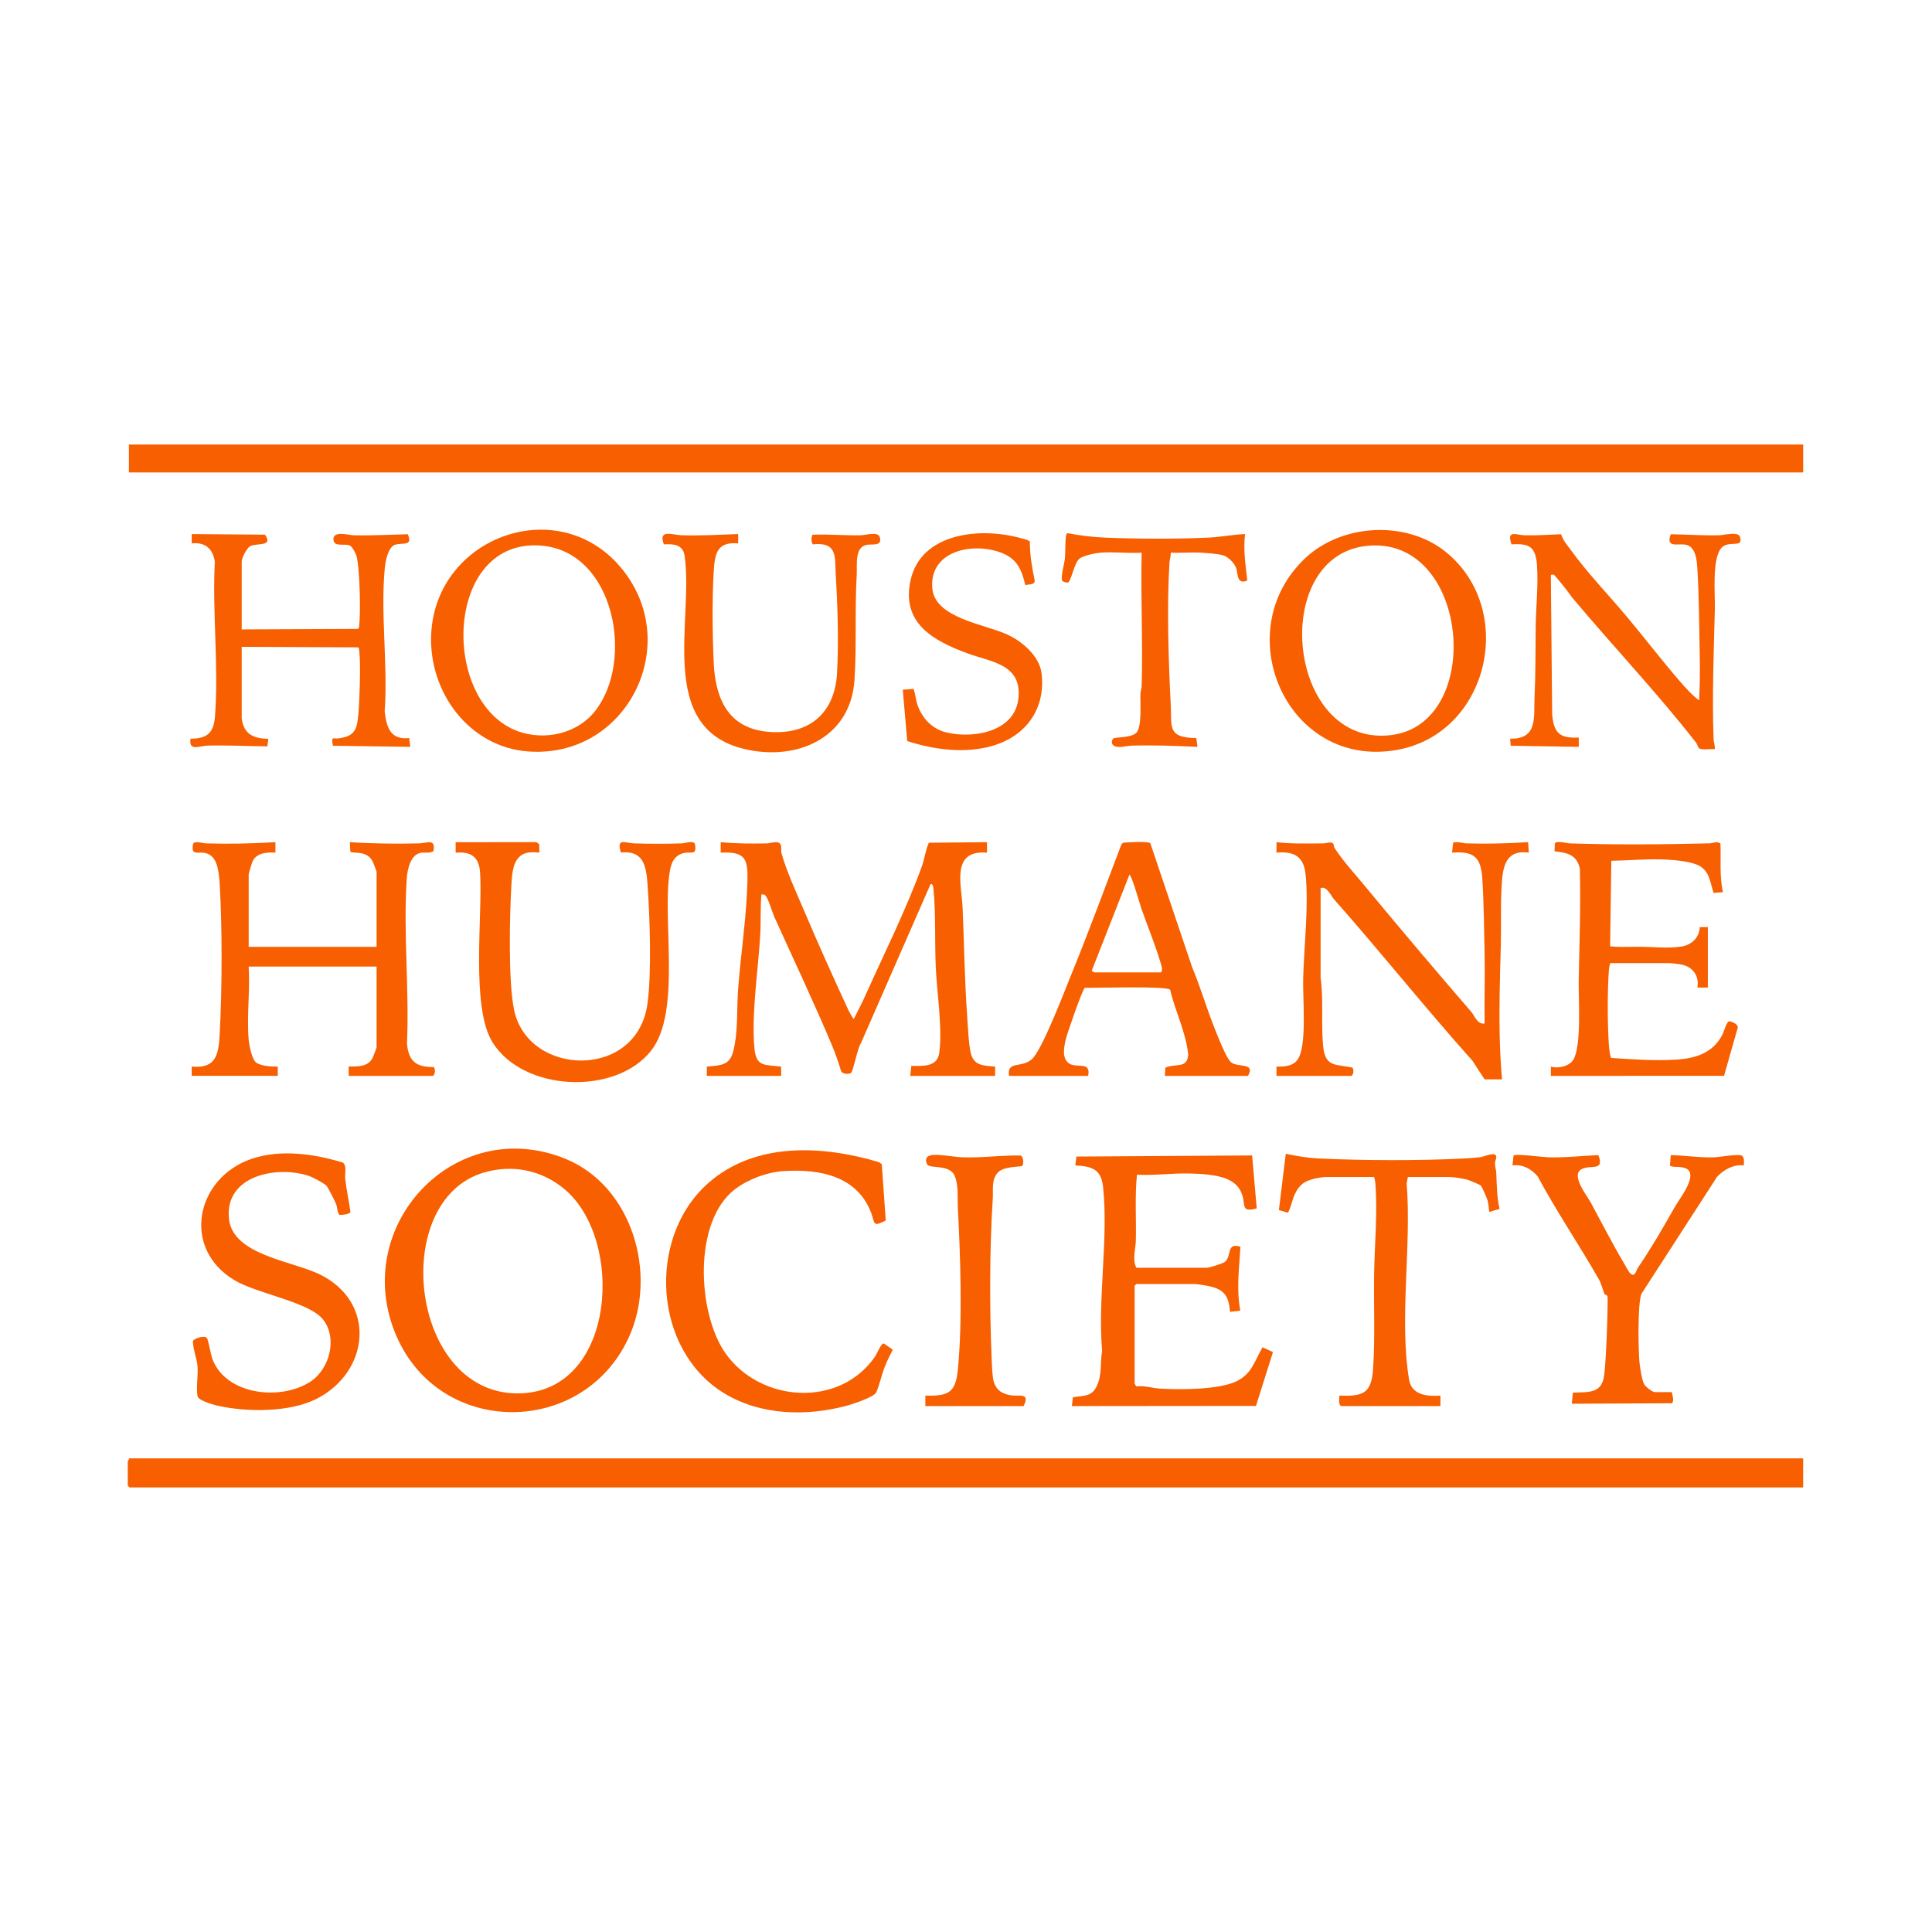 <?xml version="1.0" encoding="UTF-8"?>
<svg id="Layer_1" data-name="Layer 1" xmlns="http://www.w3.org/2000/svg" viewBox="0 0 2560 2560">
  <defs>
    <style>
      .cls-1 {
        fill: #f75f00;
      }
    </style>
  </defs>
  <path class="cls-1" d="M2389.29,1932.44v38.51H171.6l-2.31-2.31v-32.35c0-.51,2.04-2.34,1.54-3.85h2218.46Z"/>
  <rect class="cls-1" x="170.83" y="589.04" width="2218.46" height="36.97"/>
  <path class="cls-1" d="M936.51,1425.59l.08-12.25c17.9-1.96,30.21-.77,35.18-21.05,6.59-26.91,4.23-55.77,6.36-83,3.6-46.03,11.19-95.78,12.29-141.77.71-29.55-2.77-39.39-35.43-37.72v-13.88c20.14,1.94,40.63,2.04,60.94,1.62,5.32-.11,14.28-3.94,17.79.55,2.57,3.28.71,8.31,1.74,12.12,6.36,23.73,20.58,54.24,30.41,77.43,18.05,42.59,38.02,86.93,57.46,128.95,1.04,2.25,6.67,13.5,8.07,13.47,5.17-10.17,10.56-20.57,15.23-30.96,24.02-53.51,55.68-117.36,74.97-171.53,3.54-9.95,4.92-21.68,9.15-30.9l77.06-.76v13.88c-48.34-3.92-33.58,42.68-32.3,73.11,2.04,48.19,2.66,96.72,6.11,144.86.87,12.09,2.04,38.73,5.01,48.91,4.7,16.07,17.81,15.29,31.93,16.6v12.31s-112.45,0-112.45,0l1.44-13.22c14.64.02,34.27,1.97,36.94-16.95,4.6-32.62-3.04-79.91-4.55-113.81-1.47-32.9.16-71.08-3.01-103.3-.19-1.96-.66-7.97-3.84-6.93l-92.42,211.1c-4.23,5.52-10.21,37.56-13.1,39.27-3.21,1.9-11.16,1.52-13.06-2.39-3.36-11.17-7.1-22.33-11.6-33.08-24.11-57.49-51.58-115.23-76.92-171.42-2.86-6.35-7.63-23.71-11.68-28.07-1.8-1.94-2.93-1.73-5.39-1.53-1.59,17.6-.57,35.53-1.56,53.13-2.61,46.44-12.01,105.46-7.66,150.96,2.39,25.03,14.27,21.17,35.32,23.98l.08,12.25h-98.6Z"/>
  <path class="cls-1" d="M749.5,1535.61c88,35.95,122.51,152.51,83.45,237.04-60.78,131.5-249.7,132.13-307.81-2.72-62.22-144.41,77.03-294.51,224.36-234.33ZM747.96,1575.66c-30.11-25.2-68.7-33.03-106.39-22.12-128.11,37.08-98.09,300.54,50.74,292.61,124.09-6.61,135-204.1,55.65-270.5Z"/>
  <path class="cls-1" d="M254.02,1425.59v-12.33c32.02,3,35.57-15.56,37.05-42.29,3.27-59.26,3.52-141.28,0-200.42-.41-6.78-1.6-17.89-3.61-24.12-2.61-8.1-7.3-14.68-16.07-16.28-10.02-1.83-18.32,4.11-15.59-11.7,1.7-5.05,12.92-1.04,17.42-.91,30.47.89,61.45.25,91.74-1.62v13.88c-11.99-.74-26.01.29-30.89,13.01-.65,1.7-4.55,14.67-4.55,15.48v96.29h169.47v-99.37c0-.72-4.27-11.86-5.04-13.45-7.86-16.11-27.29-9.92-29.72-13.42l-.68-12.43c30.32,2.01,61.25,2.32,91.74,1.62,10.76-.25,22.41-7.12,18.97,10.49-5.4,2.93-11.52.99-17.15,2.11-13.56,2.71-17.37,22.73-18.14,34.24-4.77,70.86,3.55,147.21.28,218.64,2.32,23.33,11.94,30.96,35.33,30.91,2.54,1.75,2.26,9.92-.87,11.66h-111.69v-12.33c12.29-.1,25.81.6,31.93-11.97.78-1.59,5.04-12.73,5.04-13.45v-107.07h-169.47c1.99,31.18-2.63,65.53-.05,96.34.62,7.35,4.23,27.16,10.42,31.18,6.89,4.48,20.11,5.16,28.16,4.96v12.33h-114.01Z"/>
  <path class="cls-1" d="M1691.4,1425.59v-12.33c11.83.37,24.23-.66,29.89-12.47,10.16-21.2,4.84-77.88,5.48-103.9,1.06-42.52,7.58-97.14,3.16-138.6-2.53-23.74-15.65-30.62-38.54-28.48l.02-13.88c20.57,2.47,41.66,1.69,62.45,1.61,3.61-.01,9.86-3.02,12.66.33.93,1.11.87,4.34,2.15,6.26,12.41,18.57,24.55,31.4,38.29,48.02,47.06,56.94,94.43,112.91,142.59,168.64,4,4.63,7.46,15.13,15.27,15.53,3.27.17,2.02-.09,2.36-2.32-.55-28.77.68-57.62.05-86.39-.71-32.7-.97-70.87-3.08-103.22-1.85-28.34-10.65-36.82-40.13-34.59l1.45-13.19c5.88-2.07,11.75.76,17.75.94,27.15.78,54.6.14,81.61-1.64l.89,13.9c-26.76-3.87-33.54,13.2-35.42,36.22-2.27,27.83-.95,58.2-1.63,86.19-.51,20.98-1.24,42.35-1.55,63.15-.57,38.35-.29,76.72,3.15,114.85h-23.11l-16.11-24.72c-62.59-69.86-121.13-143.58-183.5-214.01-3.85-4.35-9.75-18.25-17.64-14.61l-.04,118.59c4.1,29.17.46,61.48,3.35,90.63,2.81,28.37,16.21,23.74,39.18,28.59,1.23,3.6,1.69,8.36-1.64,10.89h-99.37Z"/>
  <path class="cls-1" d="M1503.45,1833.07c.12.75,1.65,3.69,2.59,3.91,10.71-1.2,21.54,2.53,32.01,3.09,26.34,1.4,76.6,1.43,99.93-9.59,20.76-9.81,24.22-26.73,34.94-45.3l13.83,6.4-22.51,71.33-243.99.21,1.45-11.65c13.78-2.51,24.47-.09,31.52-14.69,7.46-15.43,4.25-30.62,7.15-46.77-5.99-69.63,8.5-148.72,1.29-217.1-2.52-23.92-14.85-27.39-36.79-28.69l1.4-11.71,232.88-1.49,6.08,70.18c-20.68,5.59-14.8-3.61-19.01-17.19-3.3-10.68-9.92-17.15-20.01-21.58-13.57-5.96-34.59-7.11-49.51-7.49-23.43-.6-46.73,2.83-70.17,1.6-2.93,28.91-.79,58.07-1.47,87.12-.26,10.93-4.96,26.15.71,36.14h93.98c2.93,0,20.81-5.74,23.17-7.64,9.72-7.83,1.54-26.36,20.72-20.07-1.6,28.6-5.59,55.81-.16,84.53l-13.67,1.72c-1.57-22.71-8.88-30.68-30.74-34.73-3.24-.6-13.7-2.23-16.26-2.23h-77.03l-2.31,2.31v129.41Z"/>
  <path class="cls-1" d="M974.1,1575.64c-56.1,42.53-50.12,164.22-12.95,217.31,45.99,65.68,151.39,73.07,198.44,4.39,2.55-3.72,7.89-17.72,11.51-17.16l11.88,8.18c-3.72,7.23-7.88,15.59-10.8,23.12-3.94,10.15-7.16,24.64-11.14,33.54-2.76,6.18-31.69,15.64-39.32,17.68-53.35,14.25-113.52,12.81-161.65-16.23-94.28-56.87-103.53-205.9-22.06-278.4,62.18-55.34,151.68-50.59,226.87-28.09l3.5,2.66,5.27,74.56c-17.23,9.06-14.39,3.79-18.82-8.63-17.93-50.27-68.81-60.14-117.48-56.73-21.43,1.5-46.14,10.82-63.25,23.79Z"/>
  <path class="cls-1" d="M714.67,1129.8c-31.95-4.48-35.58,16.23-37.05,42.3-2.31,41.18-4.36,127.72,3.56,166.03,18.27,88.31,162.29,93.21,176.63-7.41,5.92-41.58,3.25-117.04.1-160.07-1.77-24.19-5.88-44.16-35.24-41.02-6.1-20.13,5.58-12.47,17.49-12.09,20.32.65,42.98.66,63.29,0,4.23-.14,15.63-4.45,17.43.92,2.5,15.51-4.47,9.77-14.05,11.71-13.23,2.67-17.51,13.07-19.46,25.22-10.33,64.41,15.85,185.83-24.79,237.05-47.17,59.45-169.47,54.32-210.17-11.65-28.64-46.42-12.89-166.03-16.24-224.09-1.19-20.64-11.28-28.68-32.43-26.88v-13.88s107.03-.06,107.03-.06l3.68,2.59.22,11.35Z"/>
  <path class="cls-1" d="M320.27,951.85c2.62,21.13,15.77,26.83,35.29,27.1l-1.3,9.98c-26.44-.14-53.01-1.73-79.5-.93-10.27.31-25.11,8.03-22.28-9.18,22.48-.09,30.77-7.96,32.43-29.97,4.95-65.94-3.7-138.19-.24-204.79-2.82-17.28-12.9-25.92-30.65-24.04v-12.34s97.07.77,97.07.77c11.91,16.73-11.99,10.53-19.96,15.49-4.27,2.66-10.86,15.47-10.86,19.95v90.12l154.12-.71c1.69-1.15,1.34-2.92,1.55-4.61,2.11-16.99.82-76.14-3.59-92.08-.93-3.37-5.91-12.87-9.17-14-6.87-2.38-20.06,2.06-21.25-6.56-1.91-13.78,19.36-6.93,26.93-6.76,23.88.54,47.68-.84,71.49-1.4,7.26,16.71-7.66,10.74-17.13,14.01-8.83,3.04-12.43,21.47-13.27,29.86-6.05,60.32,4.18,129.63-.24,190.9,2.38,20.93,7.57,38.17,32.46,35.28l1.5,11.66-102.55-1.45c-2.7-13.82,1.08-8.78,7.4-9.72,11.51-1.71,20.15-4.33,23.83-16.25,2.39-7.75,3.19-24.64,3.59-33.39.81-17.83,2.04-49.5.01-66.38-.2-1.65.06-3.55-1.52-4.65l-154.16-.67v94.75Z"/>
  <path class="cls-1" d="M432.28,1570.84c-4.06-3.57-17.8-11.01-23.37-12.82-43.33-14.12-112.05.21-105.43,57.67,5.44,47.27,84.06,55.39,119.83,72.75,76.07,36.92,66.62,129.37-3.97,165.15-35.37,17.93-91.94,17.71-130.3,9.17-5.97-1.33-26.14-6.81-27.29-12.77-2.07-10.74.98-28.06-.05-40-.79-9.23-6.22-23.84-6.07-32.52.06-3.79,15.5-8.61,18.54-4.59,1.81,2.4,5.1,22.63,7.77,29.2,19.16,47.16,91.22,54,129.73,28.44,25.25-16.76,35.8-57.63,16.4-82.13-18.42-23.27-87.26-34.02-117.41-52.06-70.81-42.36-51.23-135.84,23.11-160.94,38-12.83,82.76-6.47,120.45,5.05,5.65,3.84,2.44,15.08,3.18,21.47,1.68,14.47,4.85,29.49,7,43.92-1.79,3.64-10.77,3.87-14.77,4.01-3.07-4.26-2.46-9.64-4.26-14.32-1.44-3.75-11.03-22.86-13.09-24.67Z"/>
  <path class="cls-1" d="M1915.75,731.36c94.71,76.69,57.16,241.1-65.34,262.42-145.26,25.29-224.65-157.14-120.52-254.55,48.63-45.49,133.83-50,185.85-7.88ZM1809.65,723.47c-128.3,15.14-104.41,267.01,33.38,250.6,125.59-14.96,104.28-266.85-33.38-250.6Z"/>
  <path class="cls-1" d="M826.19,756.37c78.57,100.64,2.9,248.8-126.15,239.37-78.52-5.73-132.02-78.7-128.72-154.87,5.68-131.08,172.19-190.4,254.87-84.5ZM788.03,942.82c52.96-65.85,26.9-210.7-69.53-219.73-130.29-12.21-136.06,208.66-31.84,245.98,35.23,12.62,77.68,3.2,101.37-26.25Z"/>
  <path class="cls-1" d="M2133.55,1276.15c-.71,2.82-1.38,5.43-1.62,8.4-2.17,27.62-2,74.08.01,101.82.2,2.74,1.67,14.46,3.04,15.45,27.69,1.91,57.92,3.96,85.67,2.27,26.39-1.61,49.36-8.89,61.88-33.63,2.02-4,5.29-17.16,8.8-17.24,3.78.51,11.44,3.7,11.37,8.15l-18.25,64.16-229.49.08.02-12.33c9.4,2.97,24.55-.22,29.91-9.36,11.01-18.8,6.53-81.13,6.99-105.48.93-49.03,2.72-98.47,1.5-147.73-4.23-18.31-16.96-20.92-33.57-22.66l.45-10.66c2.69-3.92,15.65.03,20.06.17,61.65,1.92,123.3,1.47,184.92-.07,4.72-.12,9.31-3.33,14.44.23.85,21.57-1.49,43.28,3.31,64.47l-12.41.92c-4.75-14.25-5.2-29.38-20.42-36.65-10.41-4.97-30.07-6.85-41.83-7.47-24.45-1.28-48.97,1.16-73.25,1.6l-1.63,113.34c14.12,1.47,28.36.39,42.53.61,17.11.27,34.64,2.34,51.95-.31,13.47-2.06,23.81-11.83,24.32-25.75l10.73-.08v80.13s-13.88,0-13.88,0c2.74-15.55-6.08-27.43-21.15-30.46-2.35-.47-13.34-1.9-15.05-1.9h-79.34Z"/>
  <path class="cls-1" d="M2068.6,707.93c2.48,8.53,7.92,14.05,12.61,20.57,21.81,30.37,50.41,59.95,74.85,89.15,23.13,27.65,45.49,56.94,69.1,84.2,7.76,8.96,16.71,19.18,26.24,26.14,1.07-19.67,1.25-39.66.85-59.39-.74-36.47-.88-77.84-3.08-114-.68-11.22-1.74-29.79-15.03-32.74-10.47-2.33-27.44,5.27-20.25-13.97,21.23.33,42.41,1.88,63.77,1.39,6.15-.14,22.88-4.7,27.04.55,1.75,2.21,2.5,7.77-.05,9.5-4.26,2.88-17.09-1.17-23.91,6.9-12.47,14.76-7.97,61.09-8.47,80.88-1.46,57.03-3.73,115.35-1.67,172.55.16,4.39,2.17,8.55,1.61,13.03-5.41-.83-16.92,1.81-20.95-1.39-1.74-1.38-2.15-5.05-3.72-7.07-51.37-65.95-110.59-128.25-164.77-193-2.33-3.84-22.11-29.15-23.96-29.66-.86-.24-3.92-.55-3.85.89l1.75,184.59c2.32,24.41,10.18,31.59,35.25,30.22v12.34s-90.23-1.45-90.23-1.45l-.68-9.35c37.18.66,31.06-28.84,32.3-54.75,1.49-31.41,1.18-62.42,1.54-93.98.31-26.75,3.7-54.7,1.67-81.65-1.8-23.95-10.04-28.66-33.74-27.11-6.76-19.77,5.88-12.38,17.42-12.04,16.19.48,32.24-.87,48.36-1.36Z"/>
  <path class="cls-1" d="M1543.5,1425.59l.68-10.88c12.96-6.02,29.48,1.95,30.21-17.59-2.87-29.35-17.2-56.96-23.88-85.61-3.76-5.43-99.57-2.25-112.99-2.67-3.15,1.8-23.44,60.36-25.21,67.98-2.43,10.41-6.15,27.12,5.83,33.17,10.14,5.11,27.6-3.61,23.68,15.61h-104.76c-3.21-20.61,16.51-9.77,30.26-22.12,13.63-12.24,42.77-89.13,51.67-110.86,23.48-57.32,44.79-115.61,66.82-173.51l2.19-2.43c5.93-.59,33.66-2.36,36.26.77l55.17,163.59c11.3,26.88,19.34,55.21,30.25,82.21,3.82,9.45,15.14,39.28,21.76,44.49,9.14,7.18,32.47-.2,22.2,17.86h-110.15ZM1450.3,1288.47h87.81c3.67-2.74.09-11.42-1.2-15.74-6.84-22.81-16.86-46.6-24.68-69.3-1.75-5.09-12.74-44.33-15.72-44.34l-49.91,127.13c0,.54,3.3,2.19,3.69,2.25Z"/>
  <path class="cls-1" d="M2215.2,1844.63c.95,3.59,3.38,12.44.1,14.73l-132.59.68,1.45-14.74c21.51-.91,39,1.7,41.66-24.58,1.54-15.15,2.57-33.91,3.17-49.21.28-6.99,1.94-51.54.93-54.05-.74-1.84-3.14-1.72-3.68-2.59-1.35-2.19-4.27-13.72-7.54-19.48-26.16-46.02-56.24-90.01-81.27-136.76-8.33-9.83-19.85-16.08-33.31-14.42l1.45-13.2c3.54-2.46,38.17,2.25,45.48,2.47,22.32.68,44.74-1.93,66.87-2.93,8.51,21.97-10.17,12.47-21.94,18.47-15.3,7.81,6.73,34.95,12,44.67,13.58,25,27.55,52.53,42.45,77.66,1.82,3.08,7.74,13.97,9.23,15.41,7.11,6.91,8.01-3.12,10.92-7.36,17.05-24.87,32.71-51.99,47.77-78.56,5.88-10.36,18.13-26.26,20.83-38.05,5.22-22.81-22.94-13.56-26.4-18.49l1.08-13.75c19.31.48,38.25,3.62,57.63,2.93,7.38-.26,31.54-4.64,36.14-2.38,4.4,2.16,2.95,9.06,3.08,13.1-13.77-1.54-26.31,5.44-35.44,15.06l-100.25,155.07c-5.24,13.19-4.11,72.49-2.79,89.27.53,6.67,3.46,25.54,6.37,30.6,2.07,3.59,10.84,10.41,14.24,10.41h22.34Z"/>
  <path class="cls-1" d="M1755.33,1559.62c-7.95.65-18.7,2.8-25.77,6.58s-11.34,10.54-14.6,17.75c-2.04,4.51-6.49,22.55-8.82,22.9l-11.55-3.51,9.14-74.53c14.46,3.06,28.99,5.52,43.83,6.23,58.67,2.81,134.13,3.04,192.71,0,6.21-.32,15.37-.96,21.38-1.72,4.95-.63,20.3-8.11,20.97-.67.23,2.57-1.83,6.06-1.73,9.27.14,4.39,1.55,8.1,1.74,12.26.76,16.12.66,31.79,4.38,47.72l-13.68,3.96c-.66-4.91-.99-10.7-2.31-15.41-.91-3.24-7.08-17.69-8.94-19.56-1.29-1.3-16.19-7.42-18.89-8.07-4.91-1.18-16.94-3.18-21.47-3.18h-56.23l-1.62,8.4c6.72,82.04-10.11,180.52,3.28,260.31,3.43,20.43,24.56,22.18,41.48,20.92v13.87h-131.73c-4.02-3.28-1.89-9.23-2.32-13.87,31.02,1.07,42.48-2.45,44.75-34.59,2.85-40.4.85-84.09,1.41-124.92.55-39.73,4.81-81.9,1.68-121.72-.23-2.97-.9-5.58-1.62-8.4h-65.48Z"/>
  <path class="cls-1" d="M978.11,707.66v12.34c-28.31-2.4-30.97,13.64-32.42,37.67-2.18,36.07-1.68,84,0,120.3,2.17,47.17,18.66,86.82,71.65,91.66s88.76-22.97,91.8-77.79c2.25-40.49.79-88.97-1.68-129.42-1.46-23.95,3.13-44.74-30.52-41.11-2.18-4.2-2.25-8.42-.39-12.75,21.27-.95,42.63,1.21,64.16.71,6.17-.14,22.7-5.53,25.09,2.57,3.64,12.33-10.25,8.86-17.09,10.05-16.65,2.89-12.77,26.83-13.47,38.91-2.74,46.6-.01,94.64-3,140.27-5.06,77.25-77.13,108.26-146.78,91.19-116.02-28.45-65.89-170.62-78.35-255.96-2.18-14.94-14.79-15.66-27.38-14.99-8.2-20.84,11.78-12.37,23.59-12.03,25.04.7,49.95-.7,74.8-1.62Z"/>
  <path class="cls-1" d="M1358.65,775.46c-5.14-21.46-11.14-35.47-32.86-43.43-37.69-13.83-94.43-1.99-90.46,47.33,3.19,39.64,69.06,47.64,98.99,61.23,19.84,9,42.92,28.59,45.75,51.31,5.79,46.48-19.91,82.85-63.9,96.07-36.37,10.93-78.49,5.64-114.03-6.05l-5.91-67.97,14.35-1.2c2.34,6.88,2.93,14.98,5.28,21.67,6.14,17.49,19.45,31.55,37.92,36.03,35.66,8.66,90.74-.51,95.63-44.77,5.08-45.95-36.34-48.44-67.8-60.09-44.93-16.64-87.58-39.83-75.09-96.67,13.97-63.59,93.14-70.34,144.75-56.18,3.13.86,12.5,2.69,13.34,5.14-.08,17.12,2.84,34.12,6.29,50.86.94,6.73-7.58,4.98-12.23,6.72Z"/>
  <path class="cls-1" d="M1226.14,1863.12v-13.87c30.81.85,40.1-3.89,43.11-34.68,6.21-63.45,3.39-149.72-.04-214.05-.73-13.74,1.2-28.81-4.09-42.12-6.56-16.5-33.41-9.09-36.67-15.7-4.21-8.54,1.31-12.25,9.23-12.45,11.57-.29,26.57,2.86,38.46,3.27,25.58.86,51.03-2.95,76.34-2.39,3.95,1.74,4.36,12.11,1.63,13.98-10.52,1.63-27.24.82-33.8,10.88-6.7,10.27-4.1,20.92-4.83,32.14-4.24,64.89-4.31,144.3-1.6,209.61.33,7.94.78,21.63,1.98,28.83,2.31,13.86,10.35,20.25,23.89,22.33,11.1,1.71,25.44-4.22,16.58,14.23h-130.18Z"/>
  <path class="cls-1" d="M1458,732.32c-6.65.56-23.27,3.97-27.99,8.21-7.18,6.45-10.59,30.63-15.34,31.54-1.94-.24-5.36-.88-6.75-2.01-3.31-2.69,2.51-23.91,3.07-29.29.97-9.36.2-21.87,1.55-30.8.22-1.46.61-3.15,2.25-3.44,16.13,3.14,32.84,5.14,49.3,5.83,42.65,1.81,94.65,1.94,137.25,0,16.16-.74,32.29-4.08,48.46-4.68-2.63,20.24.7,41.31,2.9,61.42-1.25.48-2.76,1.26-4.04,1.42-9.89,1.2-8.26-10.92-10.69-17.87-2.29-6.56-10.47-14.77-17.09-16.81-6.64-2.05-22.75-3.17-30.32-3.57-13.02-.69-26.31.63-39.33.08.38,4.46-1.34,8.63-1.62,13.02-3.59,57.72-1.37,129.99,1.67,187.95,1.57,29.9-5.16,44.13,33.93,44.64l1.45,11.66c-28.93-1.38-58.08-2.42-87.12-1.62-6.31.17-11.82,2.26-18.49,1.69s-10.18-5.2-6.18-10.96c1.54-2.22,23.29-.72,30.57-7.52,8.04-7.51,5.23-40.51,5.67-51.76.14-3.65,1.57-7.01,1.67-10.66,1.64-58.72-1.35-117.73-.06-176.46-17.75,1.1-37.15-1.48-54.69,0Z"/>
</svg>